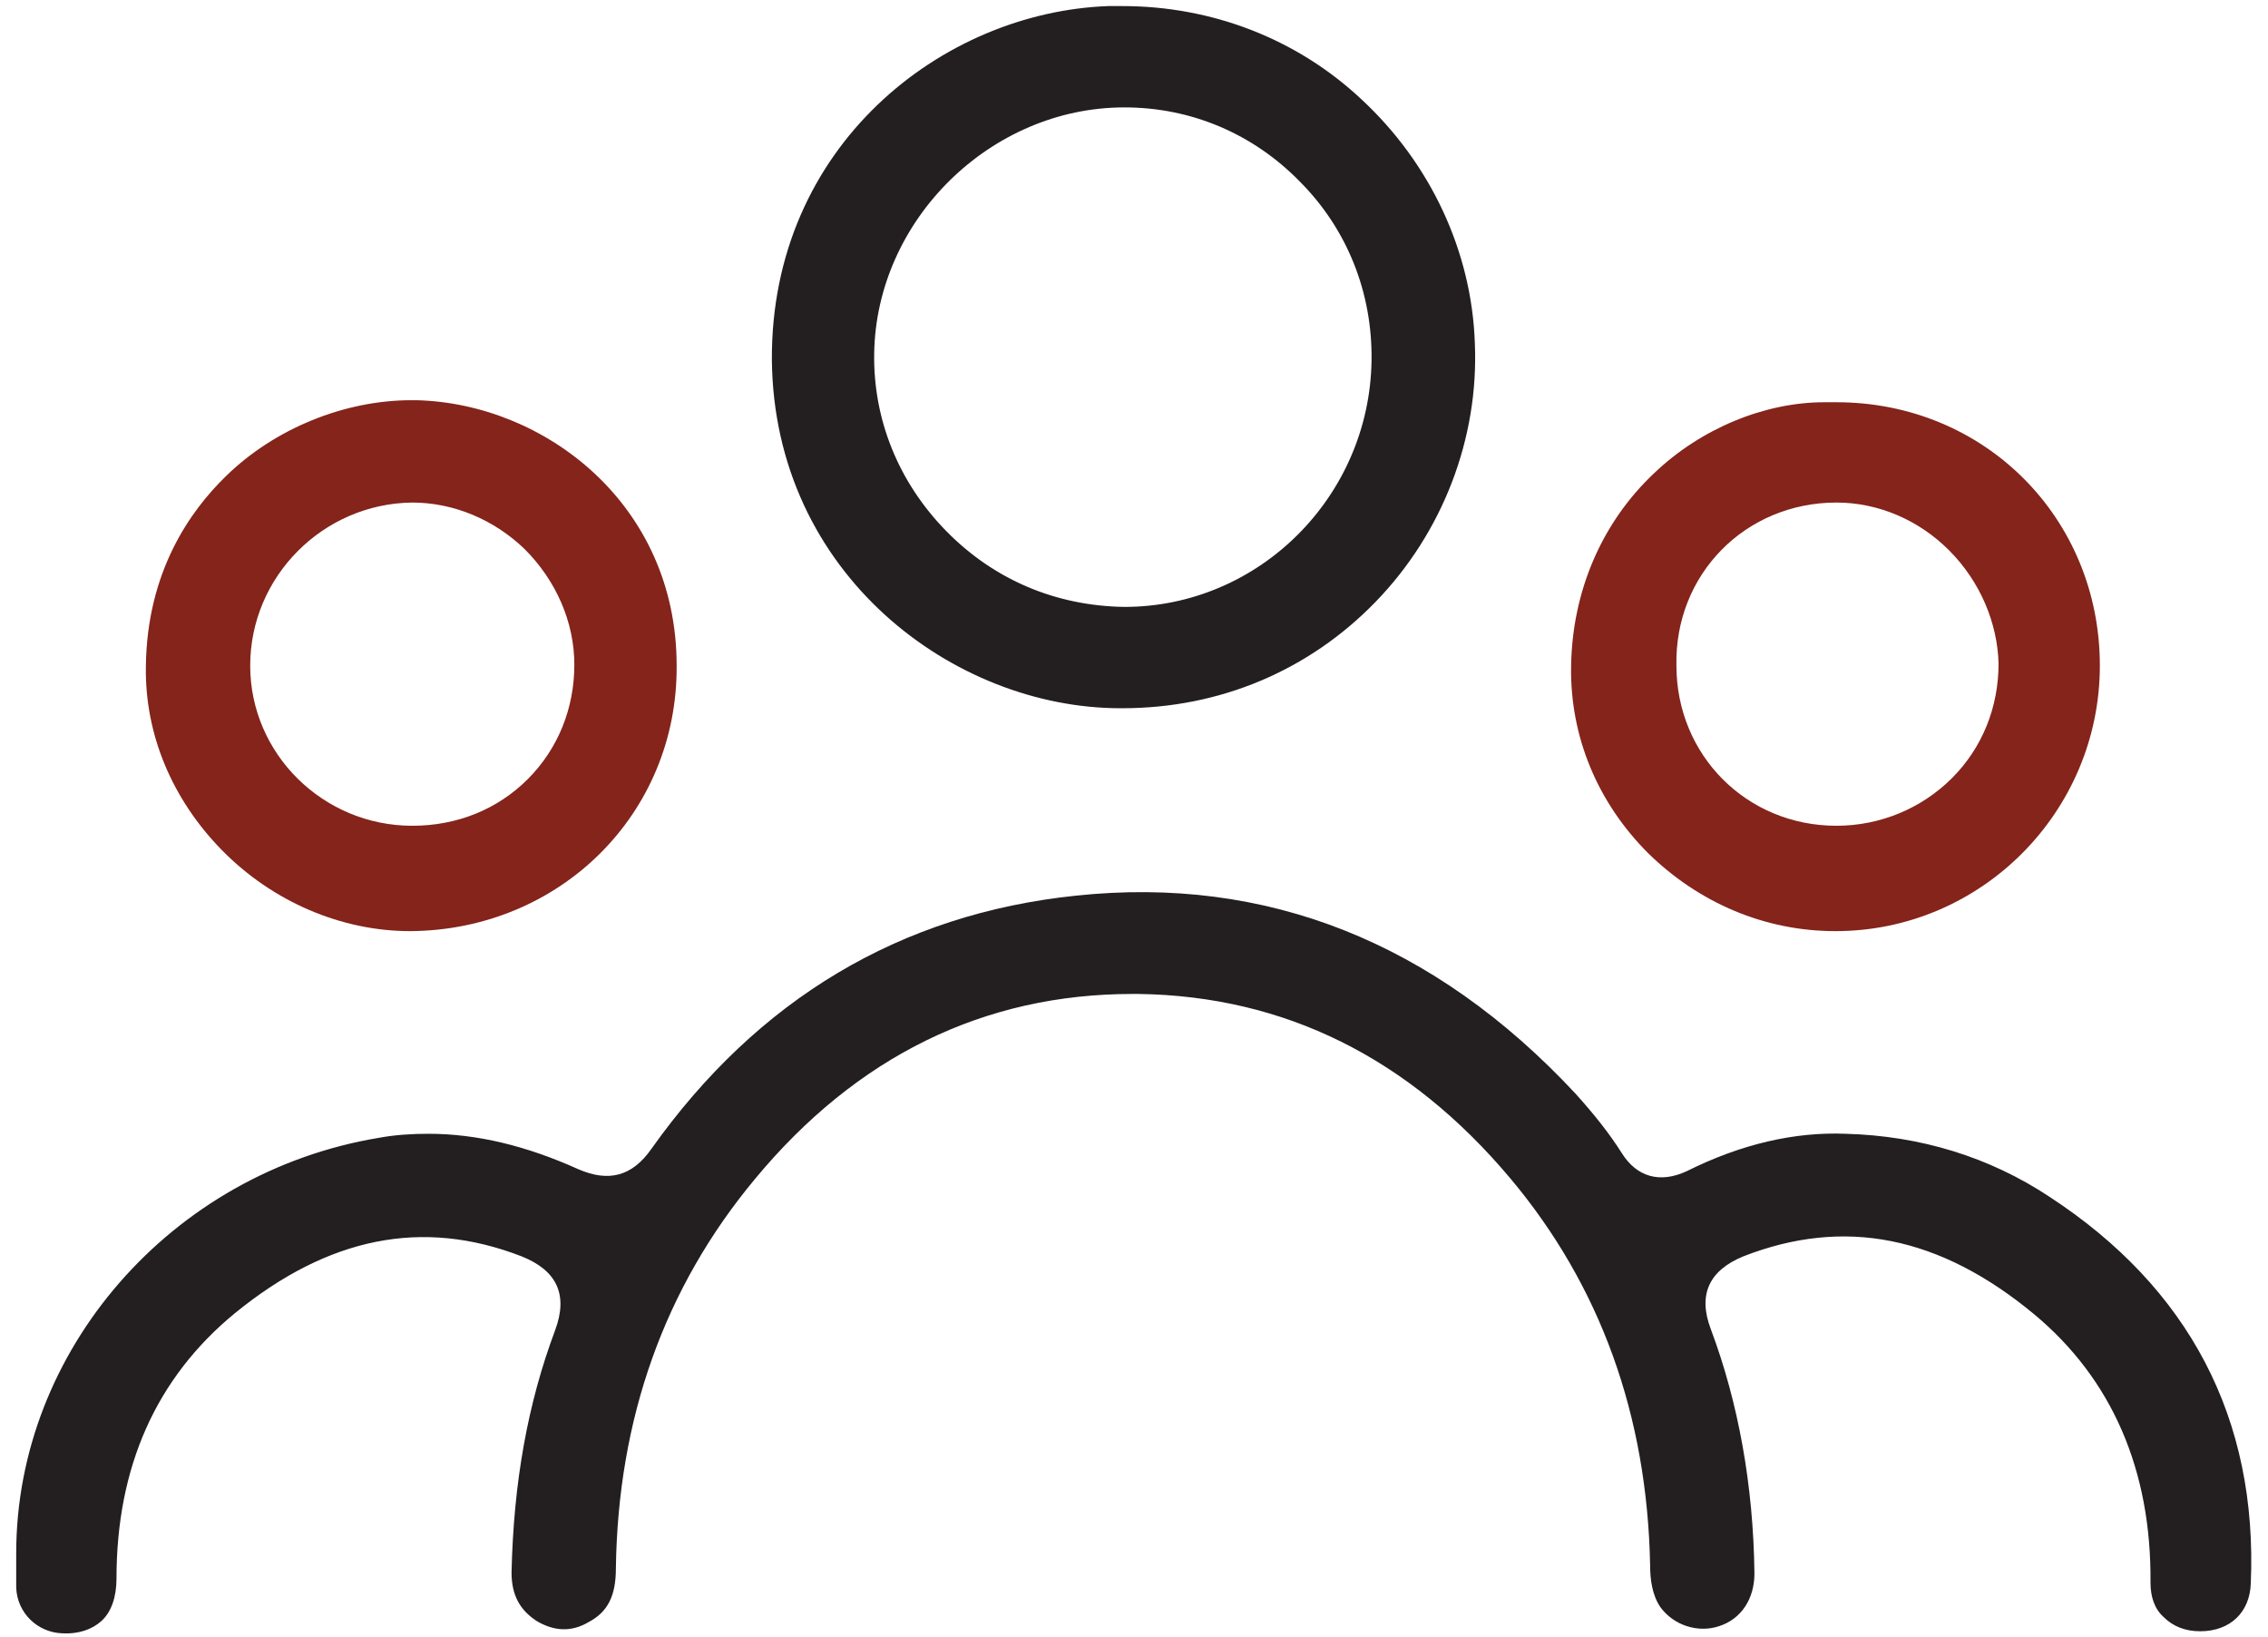 <svg xmlns="http://www.w3.org/2000/svg" xmlns:xlink="http://www.w3.org/1999/xlink" id="Layer_1" x="0px" y="0px" viewBox="0 0 223.9 161.6" style="enable-background:new 0 0 223.9 161.6;" xml:space="preserve"><style type="text/css">	.st0{fill:#231F20;}	.st1{fill:#84241B;}	.st2{fill:#84231B;}</style><g>	<path class="st0" d="M202.3,118.1c-5.9-3.9-12.7-6-20.1-6.2c-5-0.2-10.3,1-15.7,3.7c-2.6,1.2-4.9,0.6-6.4-1.8  c-1.2-1.9-2.7-3.8-4.6-5.9c-13.9-14.9-30.5-21.5-49.3-19.5c-17.3,1.8-31.4,10.2-41.9,25c-1.9,2.7-4.2,3.3-7.2,2  c-5.1-2.3-10-3.5-14.8-3.5c-1.6,0-3.3,0.1-4.9,0.4c-20.5,3.4-35.8,21-35.8,41l0,1.2c0,0.8,0,1.5,0,2.2c0.1,2.5,2.1,4.4,4.5,4.5  c1.7,0.1,3-0.4,3.9-1.2c1-0.9,1.5-2.4,1.5-4.2c0-11,3.9-19.8,11.7-26.2c9.2-7.5,18.5-9.4,28.3-5.6c3.5,1.4,4.6,3.8,3.3,7.3  c-2.7,7.2-4.1,15-4.3,23.9c0,2.2,0.8,3.7,2.5,4.8c1.7,1,3.4,1.1,5.1,0.1c1.9-1,2.7-2.6,2.7-5.3c0.2-14.8,4.8-27.7,13.7-38.4  c10.1-12.2,22.7-18.3,37.3-18.3l0.6,0c14.4,0.2,26.7,6.3,36.7,18.2c8.9,10.6,13.5,23.4,13.8,38.1c0,1.5,0.2,3,1,4.2  c1.3,1.8,3.7,2.6,5.8,1.9c2.2-0.7,3.5-2.7,3.5-5.2c-0.1-8.7-1.6-16.9-4.3-24.1c-1.3-3.4-0.2-5.8,3.2-7.2c10-3.9,19.4-2,28.7,5.7  c7.7,6.4,11.6,15.4,11.5,26.5c0,1.4,0.4,2.6,1.3,3.4c0.9,0.9,2.1,1.4,3.6,1.4c3,0,4.9-1.9,5-4.7C222.9,140,216.1,127.1,202.3,118.1  z"></path>	<path class="st0" d="M110.6,69.9h0.2c9.6,0,18.4-3.7,25-10.5c6.6-6.8,10.2-16.1,9.8-25.5c-0.3-9.1-4.4-17.8-11.2-24.1  c-6.4-6-14.8-9.2-23.6-9.2c-0.5,0-1,0-1.4,0C93,1.2,76.1,14.4,76.2,35.5C76.4,56.7,94.2,69.9,110.6,69.9z M111,10.6L111,10.6  c6.6,0,12.7,2.6,17.3,7.3c4.7,4.7,7.2,11,7.1,17.7C135.2,49,124.3,59.9,111,59.9c-6.8-0.1-12.9-2.7-17.6-7.5  c-4.7-4.8-7.2-11-7.1-17.5C86.5,21.7,97.8,10.6,111,10.6z"></path>	<path class="st1" d="M40.5,91.9c14.8-0.1,26.4-11.6,26.3-26.2c0-16-13.1-25.9-25.7-26.2l-0.5,0c-6.6,0-13.5,2.8-18.3,7.5  c-3.5,3.4-7.8,9.4-7.9,18.8c-0.1,6.7,2.6,13.1,7.5,18.1C26.9,89,33.7,91.9,40.5,91.9z M40.7,49.6L40.7,49.6c4.1,0,8.1,1.7,11.1,4.6  c3.1,3.1,4.9,7.2,4.9,11.4c0,4.3-1.6,8.3-4.6,11.3c-3,3-7,4.6-11.4,4.6c-8.8,0-16-7.1-16-15.8C24.7,56.9,31.9,49.7,40.7,49.6z"></path>	<path class="st1" d="M181.2,91.9L181.2,91.9c14.4,0,26.1-11.8,26.1-26.2c0-14.6-11.4-26-26-26c-0.5,0-0.8,0-1.2,0  c-5.9,0-12.2,2.6-16.8,7c-5.2,4.9-8.1,11.7-8.2,19.1c-0.1,6.9,2.6,13.4,7.6,18.4C167.7,89.1,174.2,91.9,181.2,91.9z M181.3,49.6  L181.3,49.6c4.1,0,8.1,1.7,11.1,4.7c3.1,3.1,4.8,7.2,4.9,11.2c0,4.3-1.6,8.3-4.6,11.3c-3,3-7.1,4.7-11.4,4.7  c-8.9,0-15.8-7-15.8-15.8C165.3,56.7,172.3,49.6,181.3,49.6z"></path></g></svg>